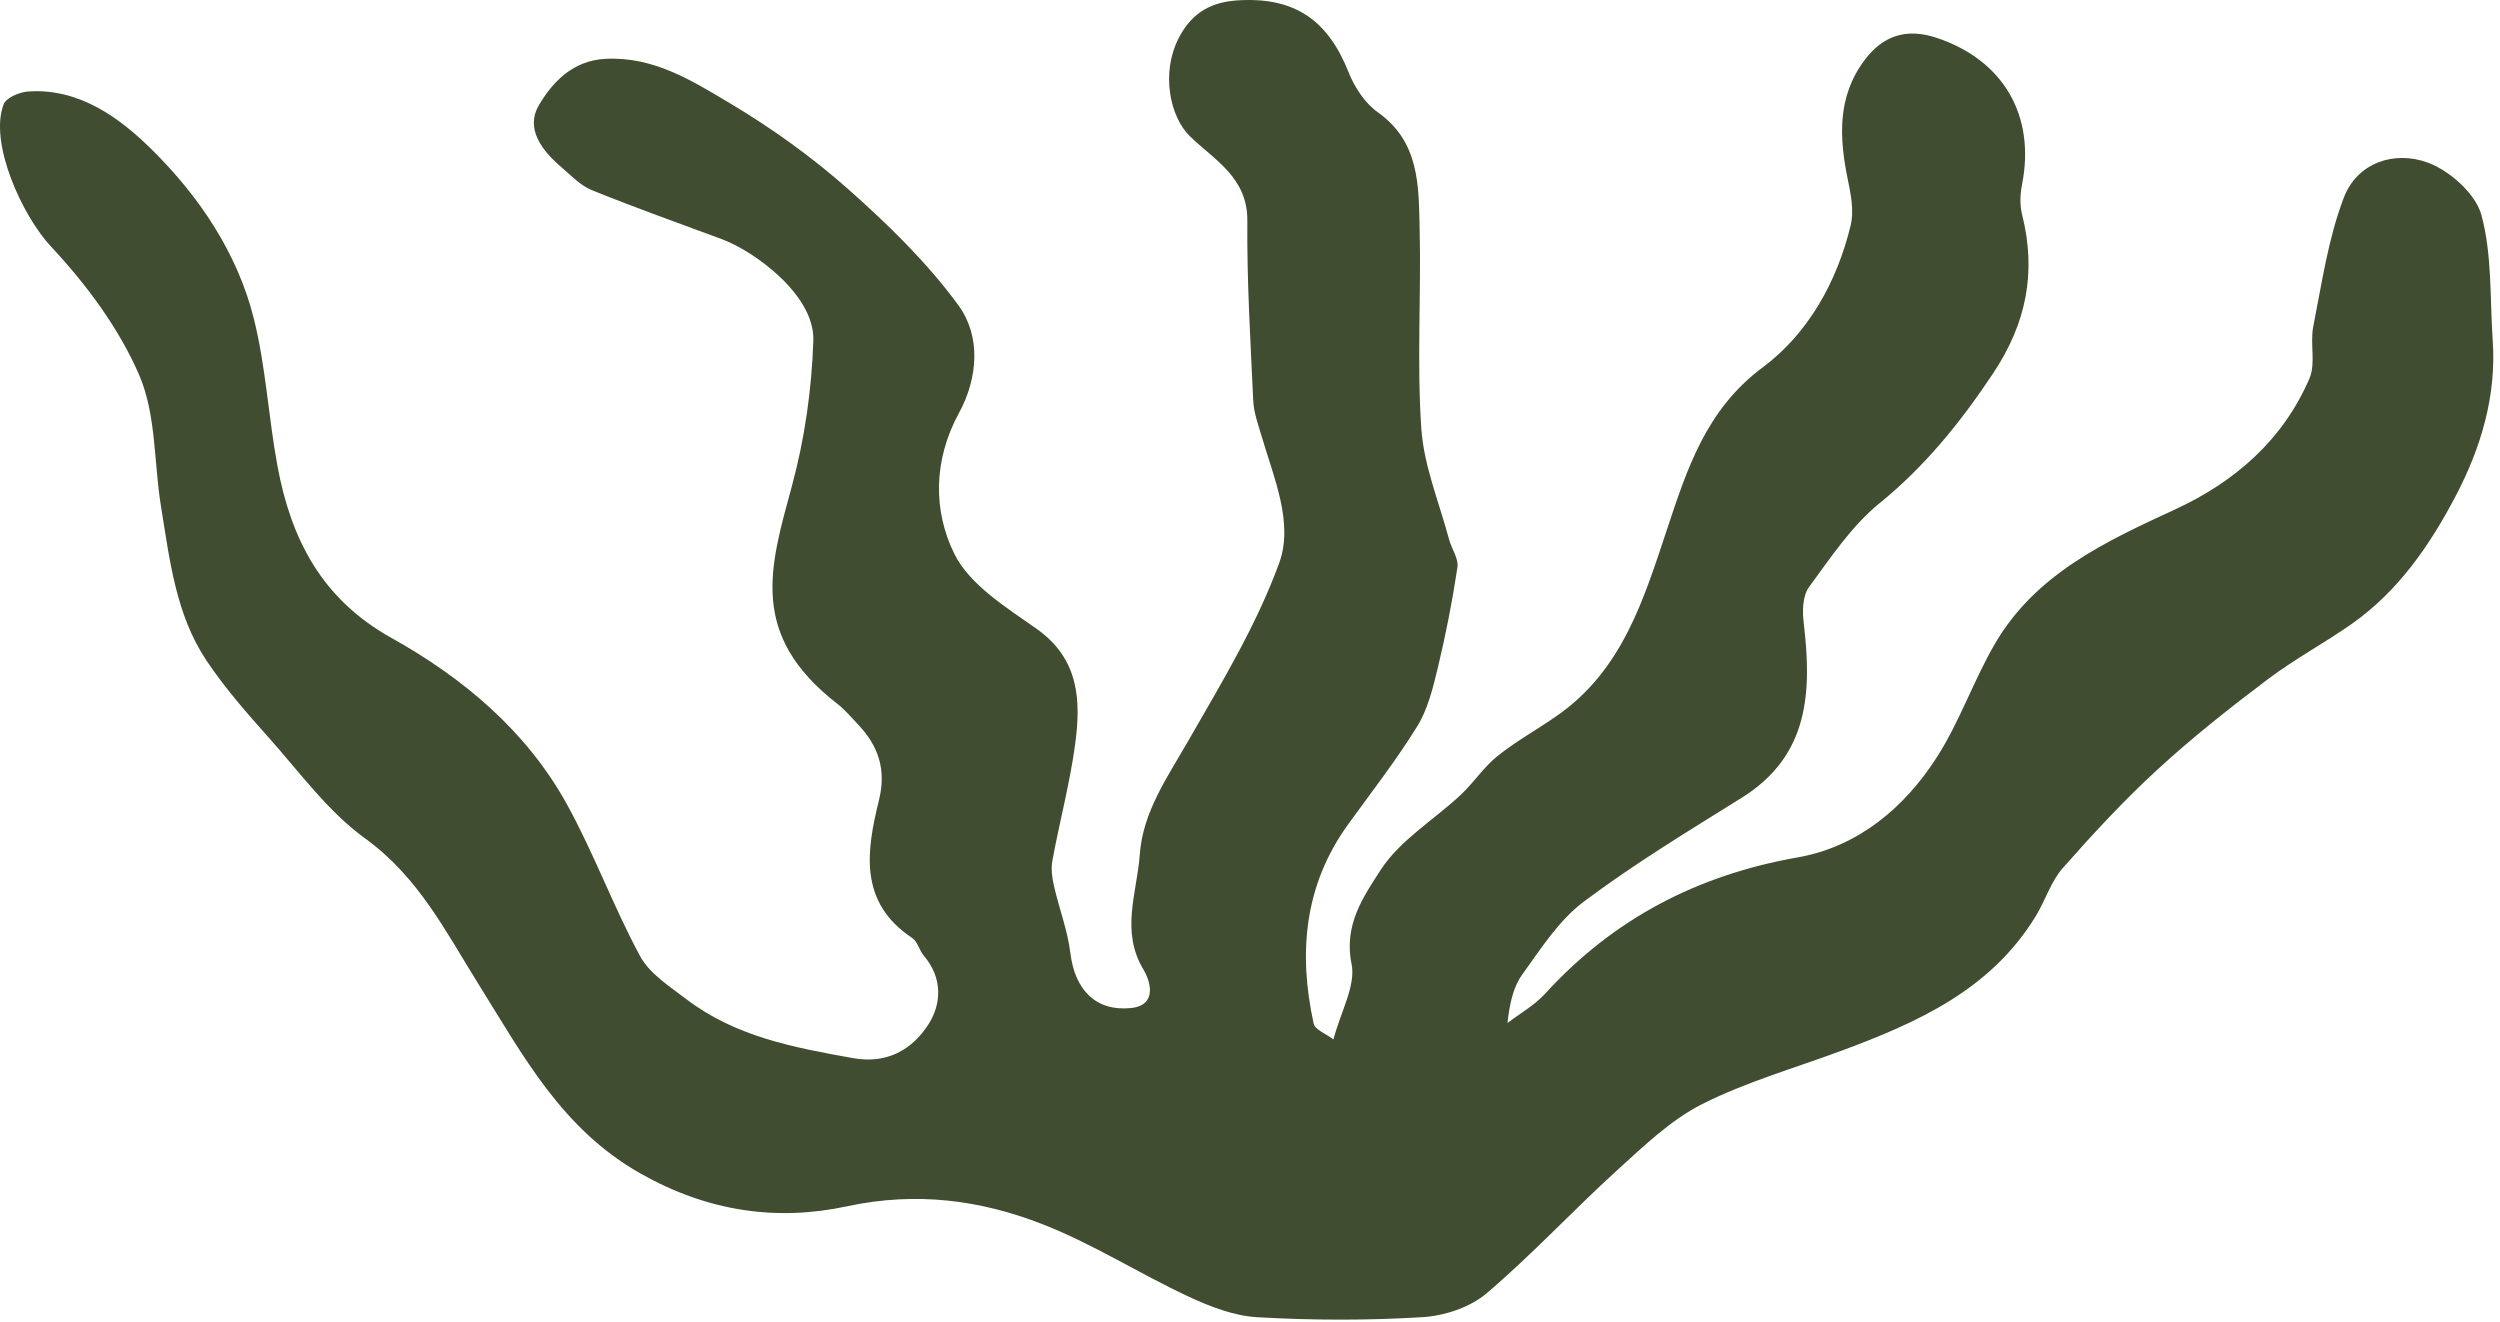 <svg width="297" height="157" viewBox="0 0 297 157" fill="none" xmlns="http://www.w3.org/2000/svg">
<path d="M158.414 123.479C159.304 120.119 161.094 117.069 160.564 114.509C159.604 109.849 162.034 106.429 164.024 103.349C166.314 99.809 170.334 97.419 173.524 94.439C175.074 92.989 176.264 91.129 177.904 89.819C180.124 88.039 182.644 86.659 184.984 85.019C192.724 79.619 195.254 71.279 198.054 62.849C200.404 55.789 202.664 48.659 209.404 43.649C214.774 39.659 218.244 33.499 219.864 26.749C220.264 25.079 219.894 23.139 219.534 21.399C218.494 16.379 218.234 11.509 221.514 7.139C223.704 4.219 226.484 3.299 230.094 4.499C237.984 7.139 241.844 13.709 240.214 21.939C239.994 23.069 239.944 24.349 240.214 25.449C241.954 32.329 240.754 38.409 236.734 44.429C232.884 50.189 228.714 55.379 223.294 59.779C219.984 62.469 217.484 66.239 214.914 69.739C214.164 70.759 214.104 72.549 214.274 73.929C215.244 82.109 214.994 89.739 206.924 94.769C200.564 98.739 194.114 102.639 188.124 107.139C185.174 109.359 183.024 112.749 180.814 115.819C179.734 117.319 179.344 119.309 179.084 121.539C180.584 120.389 182.294 119.439 183.554 118.059C191.684 109.149 201.644 103.959 213.564 101.859C220.684 100.609 226.234 95.999 230.104 89.949C232.814 85.719 234.464 80.829 237.004 76.469C241.834 68.189 250.094 64.349 258.384 60.529C265.484 57.259 271.214 52.279 274.364 44.959C275.134 43.179 274.414 40.809 274.814 38.799C275.834 33.659 276.584 28.359 278.434 23.509C280.034 19.309 284.444 17.859 288.424 19.319C291.034 20.279 294.104 23.019 294.794 25.549C296.074 30.279 295.794 35.439 296.134 40.419C296.594 47.029 294.744 53.179 291.744 58.909C288.674 64.769 284.914 70.239 279.374 74.129C276.124 76.409 272.594 78.299 269.424 80.689C264.924 84.079 260.484 87.589 256.344 91.389C252.344 95.059 248.644 99.059 245.054 103.129C243.664 104.709 243.004 106.909 241.894 108.759C236.554 117.589 227.774 121.489 218.654 124.869C213.144 126.909 207.424 128.539 202.214 131.169C198.494 133.049 195.304 136.129 192.154 138.989C186.884 143.779 182.024 149.039 176.604 153.649C174.644 155.319 171.604 156.319 168.984 156.479C162.474 156.879 155.904 156.859 149.394 156.489C146.594 156.329 143.734 155.219 141.144 154.009C135.324 151.289 129.844 147.779 123.884 145.449C116.484 142.549 108.854 141.549 100.674 143.299C92.274 145.109 84.104 143.939 76.104 139.419C66.744 134.129 62.174 125.439 56.904 117.009C53.004 110.769 49.744 104.209 43.394 99.619C38.994 96.439 35.634 91.789 31.954 87.659C29.324 84.709 26.694 81.719 24.514 78.449C20.874 72.979 20.164 66.519 19.134 60.219C18.274 54.969 18.574 49.269 16.534 44.549C14.124 38.979 10.264 33.789 6.084 29.319C2.604 25.599 -1.326 16.929 0.434 12.389C0.734 11.599 2.324 10.939 3.354 10.869C9.444 10.449 14.264 14.049 18.004 17.739C23.584 23.239 28.184 29.989 30.144 37.809C31.584 43.539 31.884 49.539 32.964 55.369C34.574 64.039 38.204 71.159 46.494 75.779C54.964 80.499 62.484 86.779 67.294 95.449C70.544 101.309 72.854 107.689 76.044 113.589C77.174 115.679 79.544 117.179 81.534 118.699C87.374 123.159 94.344 124.459 101.364 125.709C105.344 126.419 108.314 124.729 110.244 121.779C111.894 119.269 111.994 116.169 109.744 113.529C109.204 112.889 109.004 111.849 108.364 111.429C101.984 107.189 102.934 101.099 104.414 95.089C105.334 91.389 104.334 88.589 101.894 86.019C101.114 85.199 100.374 84.309 99.494 83.629C88.904 75.419 91.454 67.399 94.074 57.759C95.594 52.159 96.434 46.259 96.624 40.459C96.804 35.019 89.554 29.819 85.774 28.419C80.604 26.499 75.394 24.649 70.284 22.579C68.954 22.039 67.864 20.859 66.724 19.889C64.404 17.909 62.344 15.289 64.054 12.439C65.684 9.709 68.074 7.179 71.954 6.989C77.674 6.699 82.254 9.609 86.754 12.289C91.694 15.229 96.454 18.649 100.754 22.459C105.494 26.659 110.134 31.179 113.854 36.259C116.564 39.959 116.184 44.929 113.914 49.089C110.874 54.659 110.844 60.679 113.374 65.789C115.194 69.469 119.504 72.139 123.114 74.679C128.214 78.259 128.434 83.219 127.724 88.449C127.094 93.079 125.874 97.629 125.024 102.239C124.844 103.189 124.984 104.249 125.204 105.209C125.814 107.899 126.834 110.529 127.164 113.249C127.694 117.569 130.164 120.169 134.324 119.759C137.664 119.429 136.554 116.369 135.874 115.239C133.074 110.649 135.084 106.049 135.404 101.529C135.764 96.439 138.724 92.279 141.214 87.929C145.134 81.099 149.284 74.249 151.964 66.899C153.704 62.149 151.334 56.769 149.874 51.799C149.464 50.409 148.944 48.999 148.884 47.579C148.554 40.469 148.124 33.349 148.184 26.239C148.224 21.099 144.324 19.049 141.384 16.209C138.944 13.849 137.934 8.629 140.004 4.579C141.314 2.019 143.284 0.299 146.954 0.049C153.894 -0.421 157.794 2.489 160.214 8.589C160.924 10.369 162.154 12.259 163.684 13.339C168.674 16.869 168.534 22.119 168.654 27.189C168.844 35.099 168.314 43.049 168.854 50.929C169.164 55.379 170.984 59.719 172.154 64.099C172.454 65.219 173.304 66.369 173.144 67.389C172.544 71.409 171.754 75.409 170.804 79.369C170.234 81.739 169.624 84.249 168.364 86.289C165.894 90.299 162.974 94.039 160.204 97.869C154.944 105.109 154.214 113.169 156.064 121.609C156.224 122.339 157.554 122.819 158.424 123.489L158.414 123.479Z" fill="#404D30"/>
</svg>
